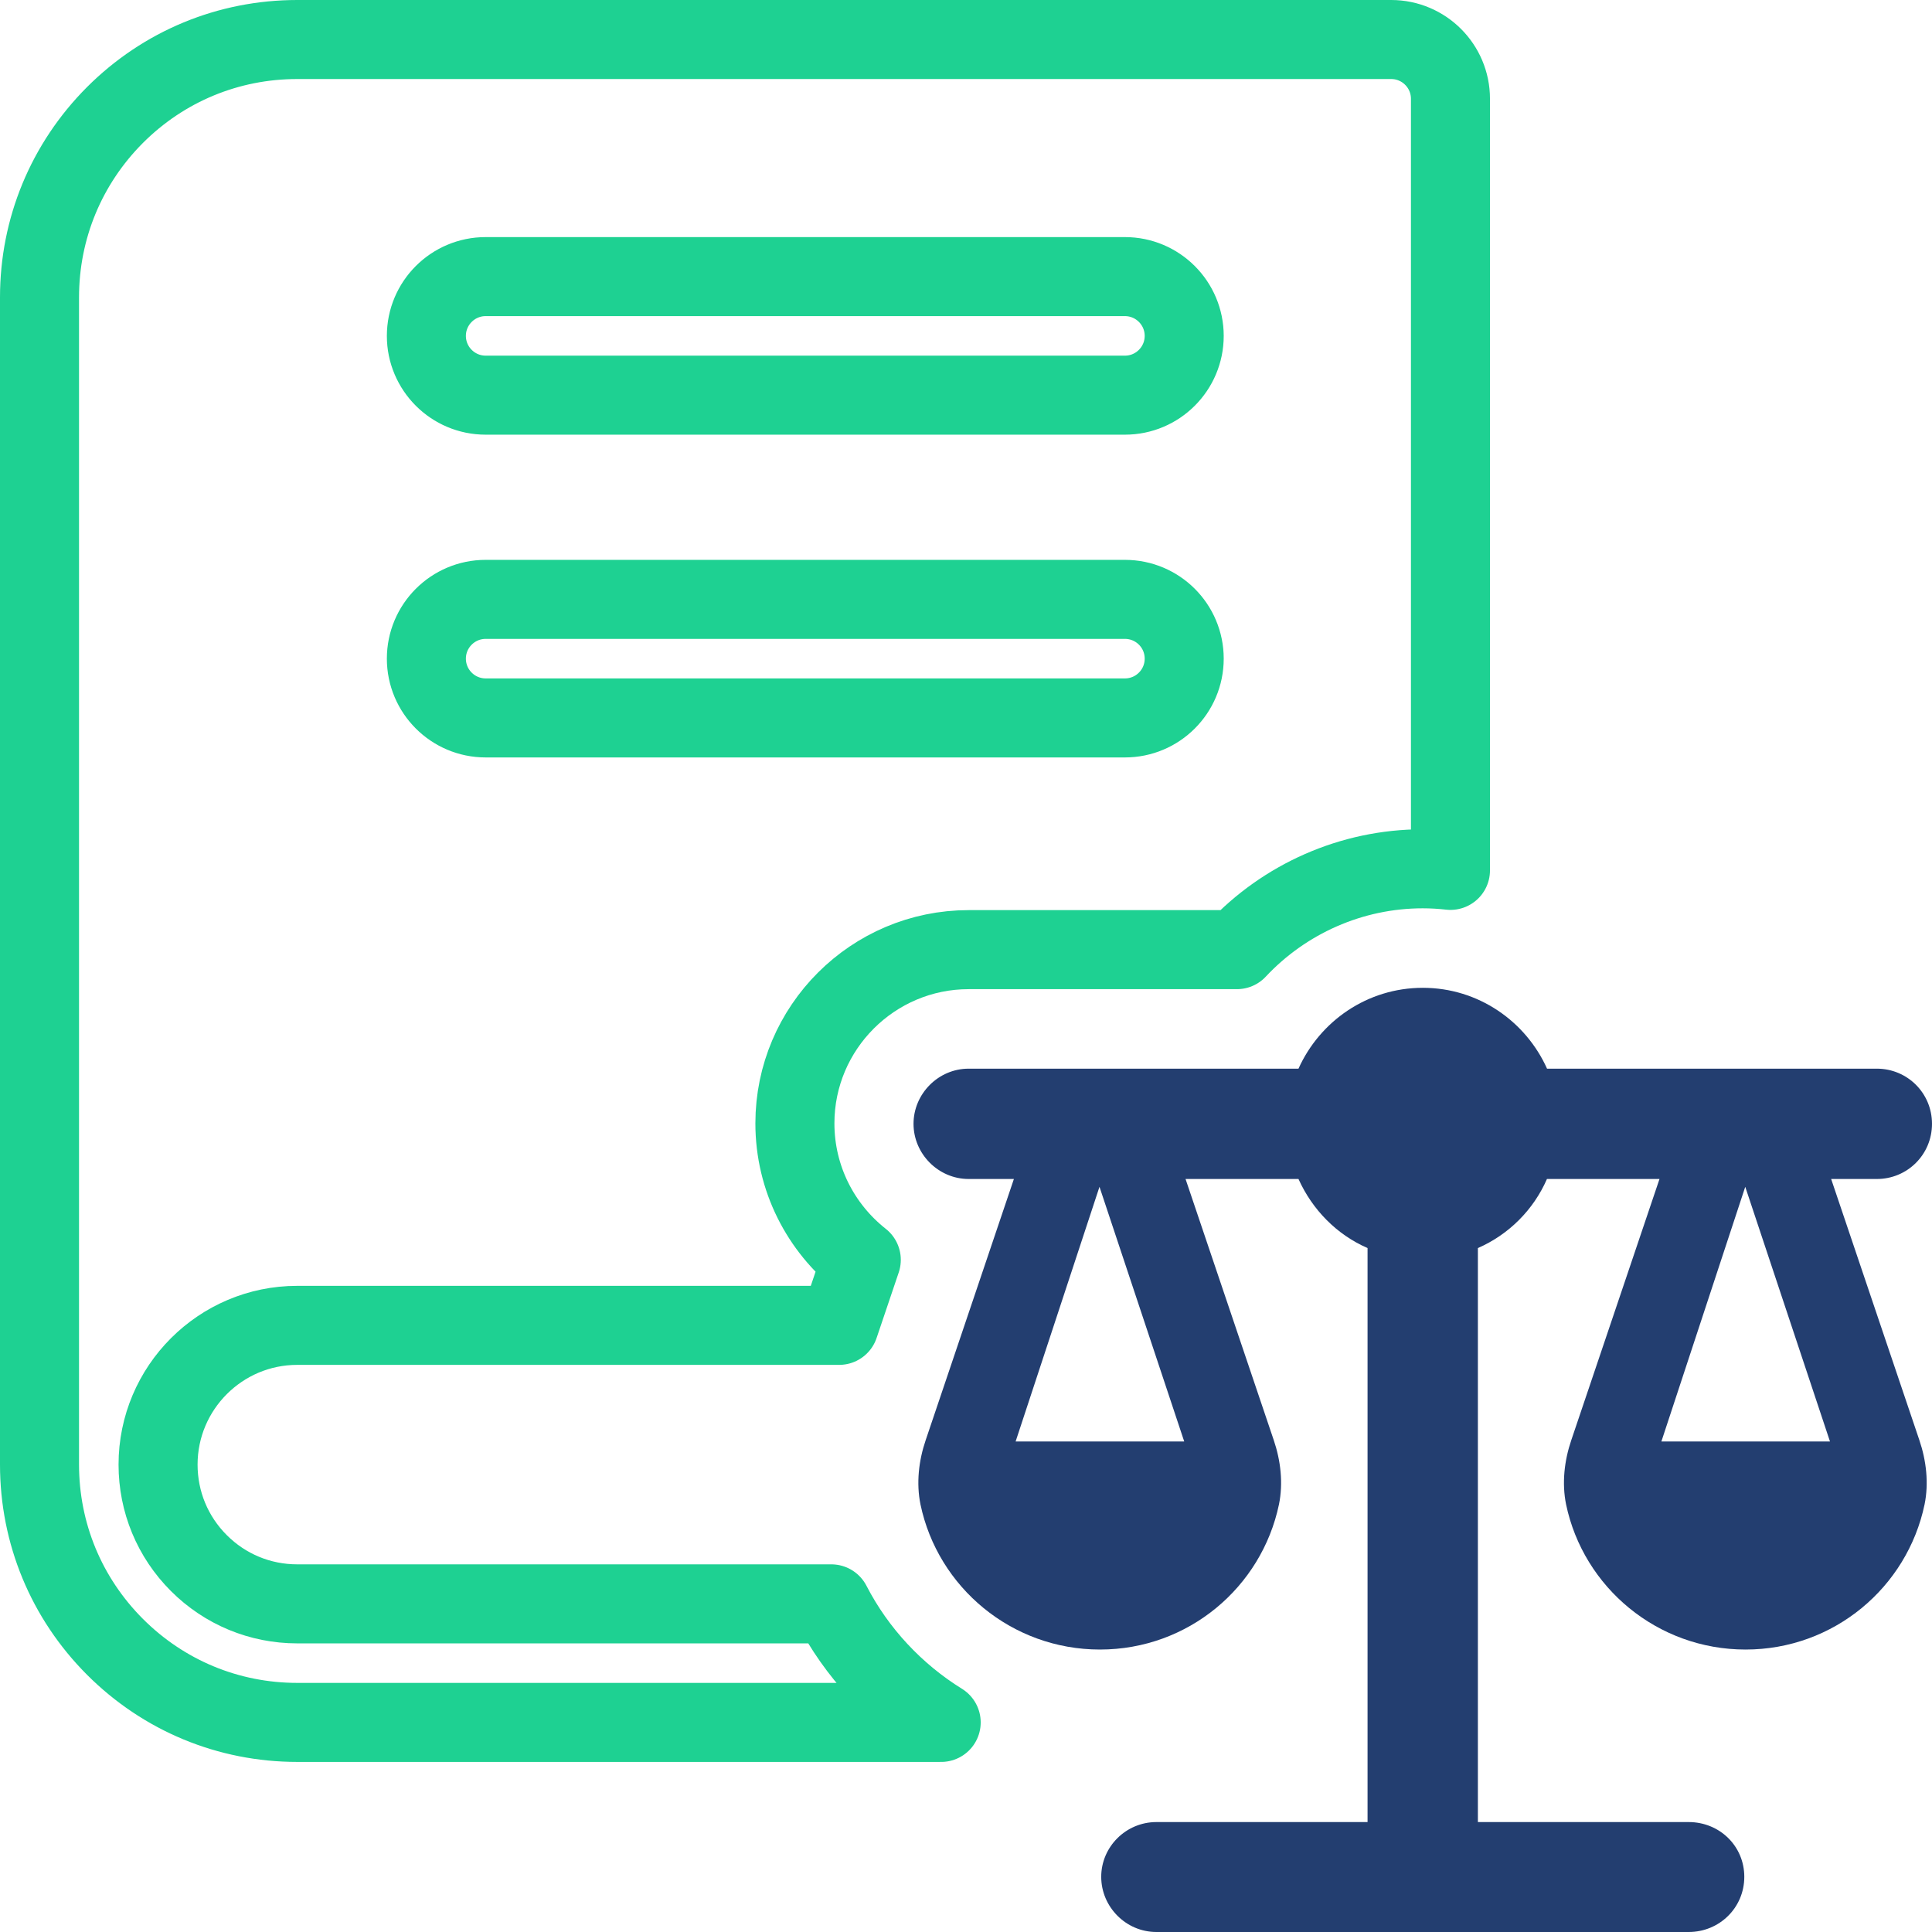 <?xml version="1.0" encoding="UTF-8"?>
<svg id="_圖層_2" data-name="圖層 2" xmlns="http://www.w3.org/2000/svg" xmlns:xlink="http://www.w3.org/1999/xlink" viewBox="0 0 244.46 244.46">
  <defs>
    <style>
      .cls-1 {
        clip-path: url(#clippath);
      }

      .cls-2 {
        fill: #233e70;
      }

      .cls-3, .cls-4 {
        fill: none;
      }

      .cls-4 {
        stroke: #1ed192;
        stroke-linecap: round;
        stroke-linejoin: round;
        stroke-width: 10px;
      }
    </style>
    <clipPath id="clippath">
      <rect class="cls-3" width="244.46" height="244.46"/>
    </clipPath>
  </defs>
  <g id="_圖層_1-2" data-name="圖層 1">
    <g class="cls-1">
      <path class="cls-4" d="M176.03,5H37.61c-8.71,0-16.9,3.39-23.07,9.56-6.15,6.17-9.54,14.36-9.54,23.06V185.32c0,8.7,3.39,16.89,9.55,23.06,6.16,6.16,14.35,9.56,23.06,9.56H119.09c-5.85-3.63-10.7-8.8-13.9-15H37.61c-4.7,0-9.13-1.84-12.45-5.16-3.33-3.33-5.16-7.76-5.16-12.46,0-9.72,7.9-17.62,17.61-17.62H106.18l2.8-8.29c-5.11-4.03-8.4-10.27-8.4-17.27,0-12.12,9.87-21.98,21.99-21.98h33.94c6-6.41,14.48-10.23,23.51-10.23,1.18,0,2.35,.07,3.51,.2V12.5c0-4.14-3.36-7.5-7.5-7.5Zm-33.69,85.84H61.45c-4.14,0-7.5-3.36-7.5-7.5s3.36-7.5,7.5-7.5h80.89c4.14,0,7.5,3.35,7.5,7.5s-3.36,7.5-7.5,7.5Zm0-40.84H61.45c-4.14,0-7.5-3.36-7.5-7.5s3.36-7.5,7.5-7.5h80.89c4.14,0,7.5,3.36,7.5,7.5s-3.36,7.5-7.5,7.5Z"/>
      <path class="cls-2" d="M231.71,149.18h5.77c3.85,0,6.98-3.08,6.98-6.98s-3.13-6.98-6.98-6.98h-41.73c-2.69-5.99-8.69-10.23-15.72-10.23s-13.03,4.23-15.73,10.23h-41.73c-3.85,0-6.98,3.19-6.98,6.98s3.13,6.98,6.98,6.98h5.72l-11.16,33.04c-.88,2.58-1.21,5.44-.66,8.14,2.2,10.5,11.55,18.36,22.71,18.36s20.45-7.86,22.65-18.36c.55-2.69,.22-5.55-.66-8.14l-11.16-33.04h14.29c1.76,3.9,4.84,7.04,8.74,8.74v72.63h-26.72c-3.85,0-6.98,3.13-6.98,6.93s3.13,6.98,6.98,6.98h67.35c3.9,0,7.04-3.08,7.04-6.98s-3.13-6.93-7.04-6.93h-26.67v-72.63c3.9-1.7,7.04-4.84,8.74-8.74h14.24l-11.16,33.04c-.88,2.58-1.21,5.44-.66,8.14,2.2,10.5,11.55,18.36,22.71,18.36s20.45-7.86,22.65-18.36c.55-2.69,.22-5.55-.66-8.14l-11.16-33.04Zm-103.2,33.21l10.61-32.22,10.72,32.22h-21.33Zm81.71,0l10.61-32.22,10.72,32.22h-21.33Z"/>
    </g>
  </g>
</svg>
